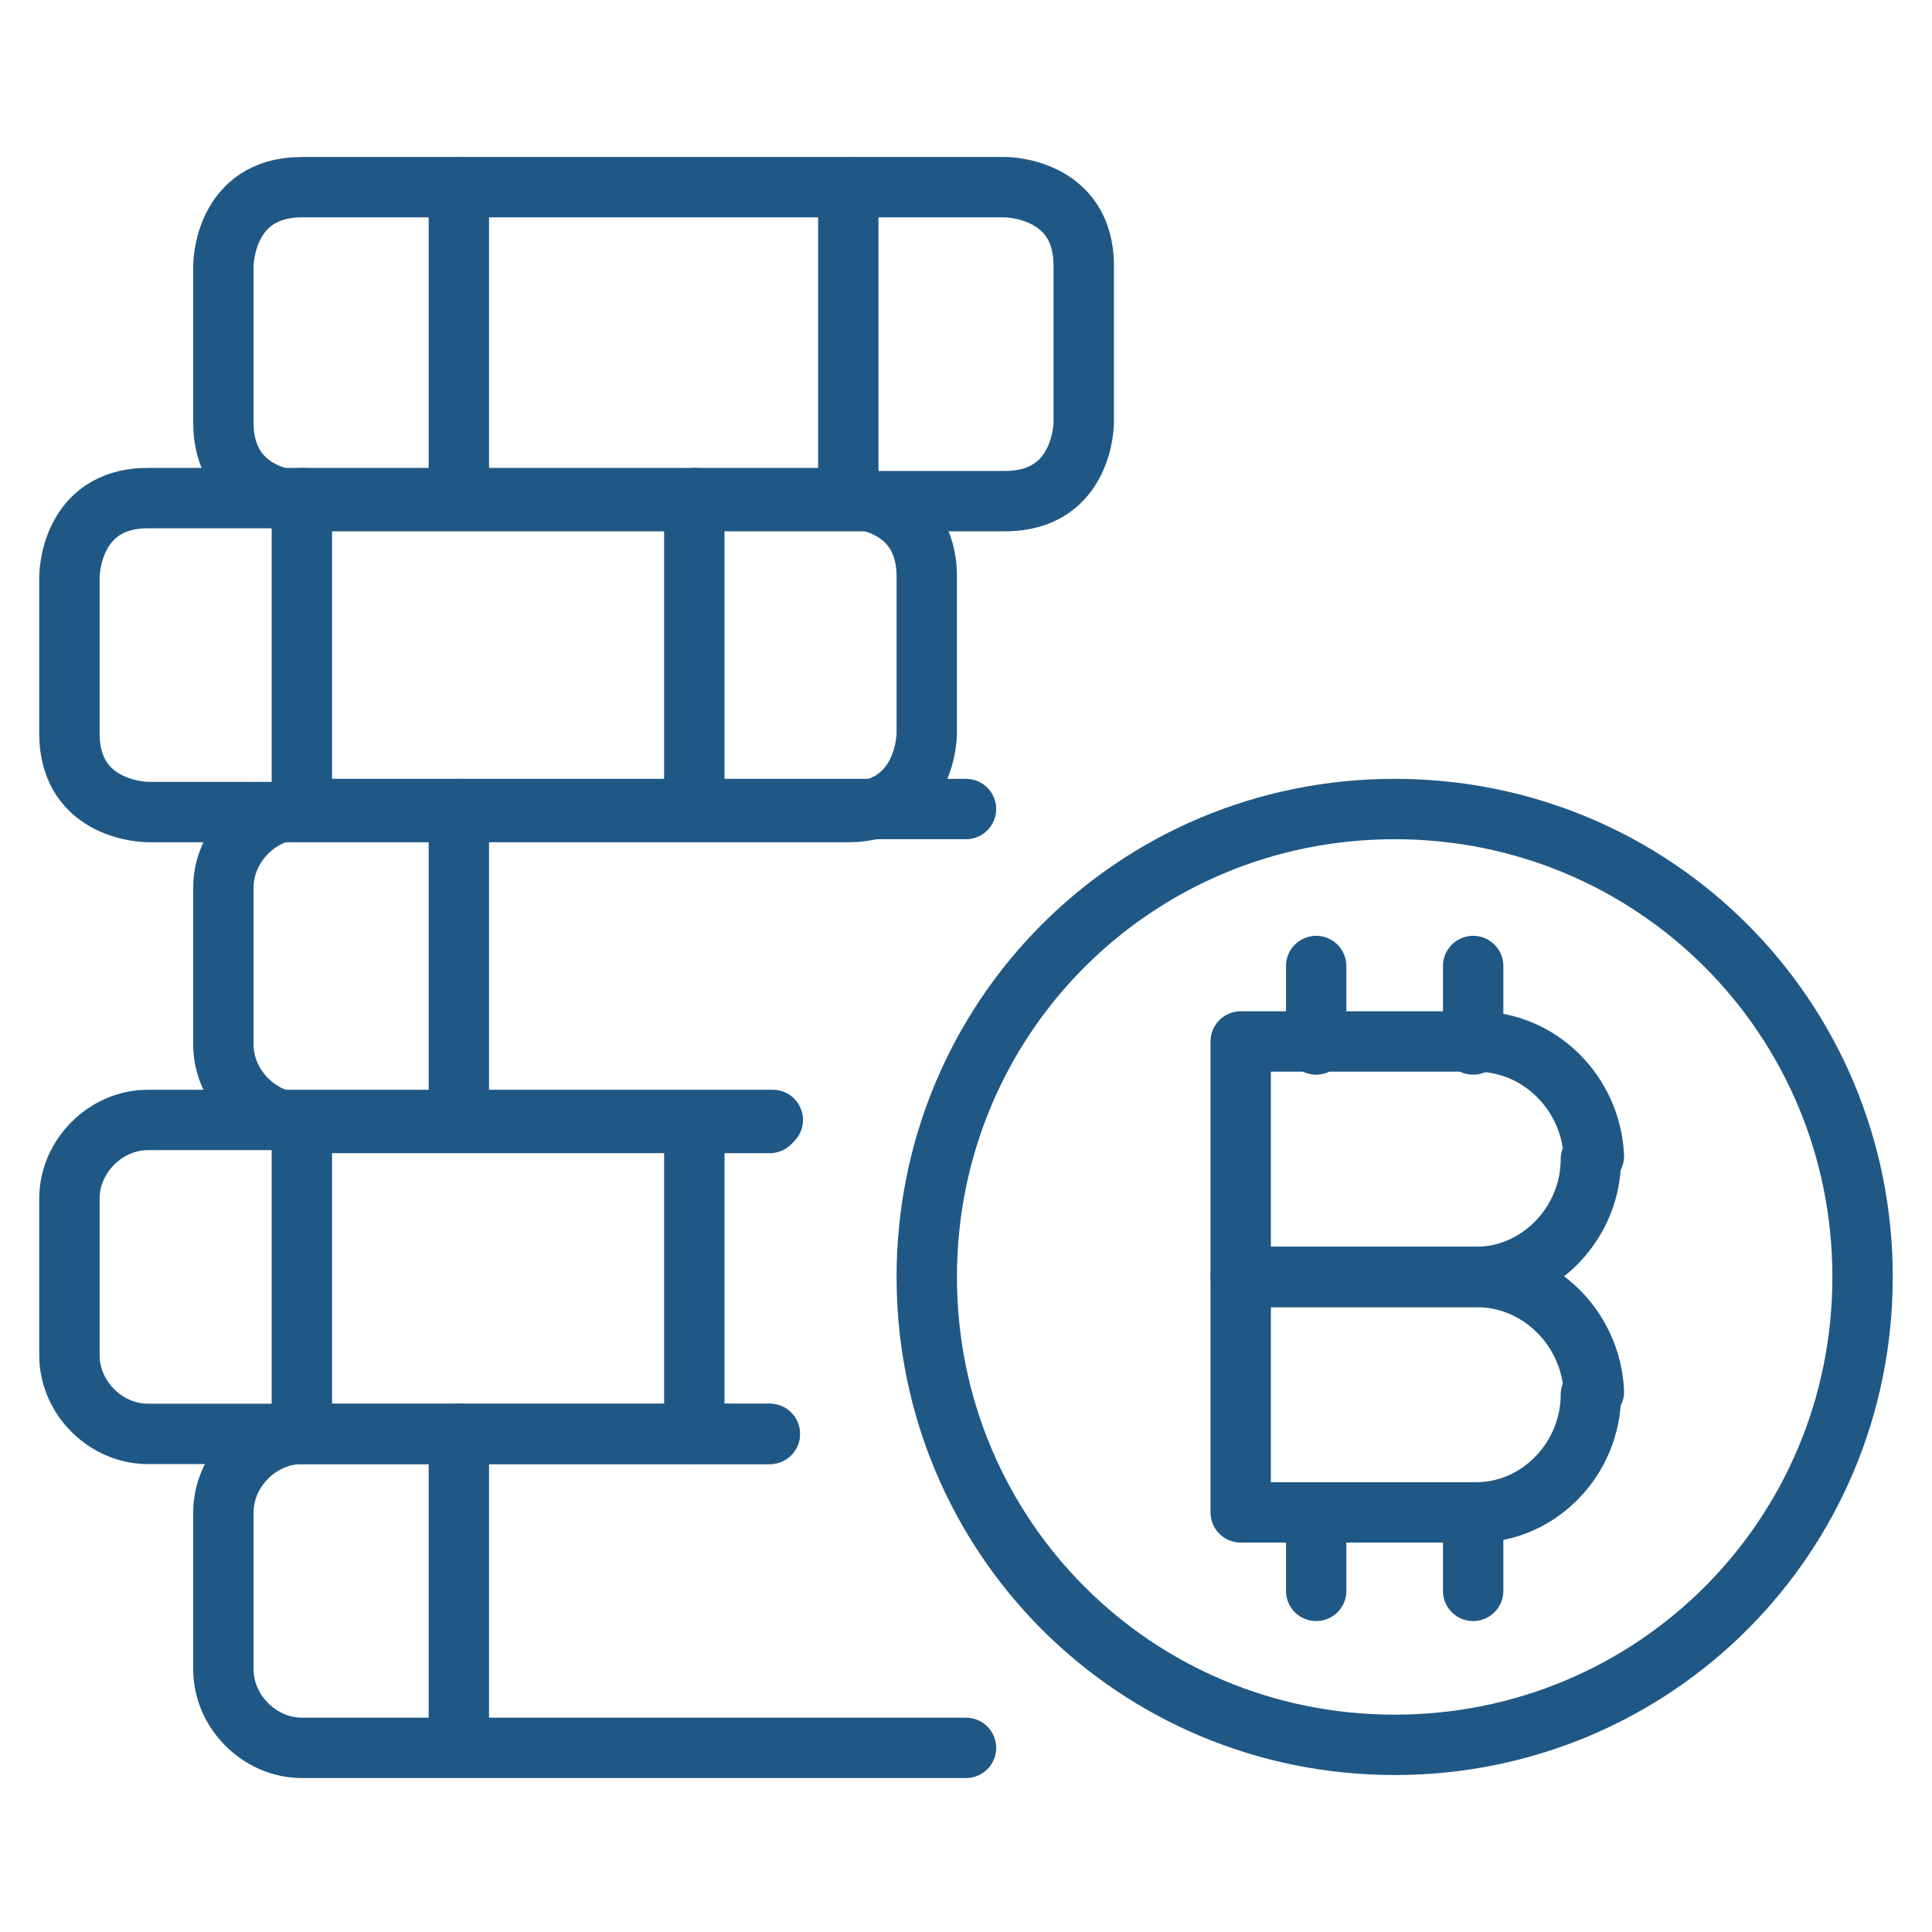 <?xml version="1.0" encoding="UTF-8"?>
<svg id="Crypto-Currency-Bitcoin-Stack-Coins--Streamline-Ultimate.svg" xmlns="http://www.w3.org/2000/svg" version="1.1" viewBox="0 0 64 64">
  <defs>
    <style>
      .cls-1 {
        fill: none;
        stroke: #205885;
        stroke-linecap: round;
        stroke-linejoin: round;
        stroke-width: 2px;
      }
    </style>
  </defs>
  <path class="cls-1" d="M10,6.2h23.3s2.6,0,2.6,2.6v5.2s0,2.6-2.6,2.6H10s-2.6,0-2.6-2.6v-5.2s0-2.6,2.6-2.6"/>
  <path class="cls-1" d="M28.1,6.2v10.3"/>
  <path class="cls-1" d="M15.2,6.2v10.3"/>
  <path class="cls-1" d="M4.9,16.5h23.2s2.6,0,2.6,2.6v5.2s0,2.6-2.6,2.6H4.9s-2.6,0-2.6-2.6v-5.2s0-2.6,2.6-2.6"/>
  <path class="cls-1" d="M23,16.5v10.3"/>
  <path class="cls-1" d="M10,16.5v10.3"/>
  <path class="cls-1" d="M25.5,37.2h-15.5c-1.4,0-2.6-1.2-2.6-2.6v-5.2c0-1.4,1.2-2.6,2.6-2.6h22"/>
  <path class="cls-1" d="M15.2,26.8v10.3"/>
  <path class="cls-1" d="M25.5,47.5h-15.5c-1.4,0-2.6,1.2-2.6,2.6v5.2c0,1.4,1.2,2.6,2.6,2.6h22"/>
  <path class="cls-1" d="M15.2,47.5v10.3"/>
  <path class="cls-1" d="M25.5,47.5H4.9c-1.4,0-2.6-1.2-2.6-2.6v-5.2c0-1.4,1.2-2.6,2.6-2.6h20.7"/>
  <path class="cls-1" d="M23,37.2v10.3"/>
  <path class="cls-1" d="M10,37.2v10.3"/>
  <path class="cls-1" d="M30.7,42.3c0,8.6,6.9,15.5,15.5,15.5s15.5-6.9,15.5-15.5-6.9-15.5-15.5-15.5-15.5,6.9-15.5,15.5"/>
  <path class="cls-1" d="M43.6,32v2.6"/>
  <path class="cls-1" d="M48.8,32v2.6"/>
  <path class="cls-1" d="M43.6,50.1v2.6"/>
  <path class="cls-1" d="M48.8,50.1v2.6"/>
  <path class="cls-1" d="M52.7,38.4c0,2.1-1.7,3.9-3.8,3.9,0,0,0,0,0,0h-7.8v-7.8h7.8c2.1,0,3.8,1.7,3.9,3.8Z"/>
  <path class="cls-1" d="M52.7,46.2c0,2.1-1.7,3.9-3.8,3.9,0,0,0,0,0,0h-7.8v-7.8h7.8c2.1,0,3.8,1.7,3.9,3.8Z"/>
</svg>